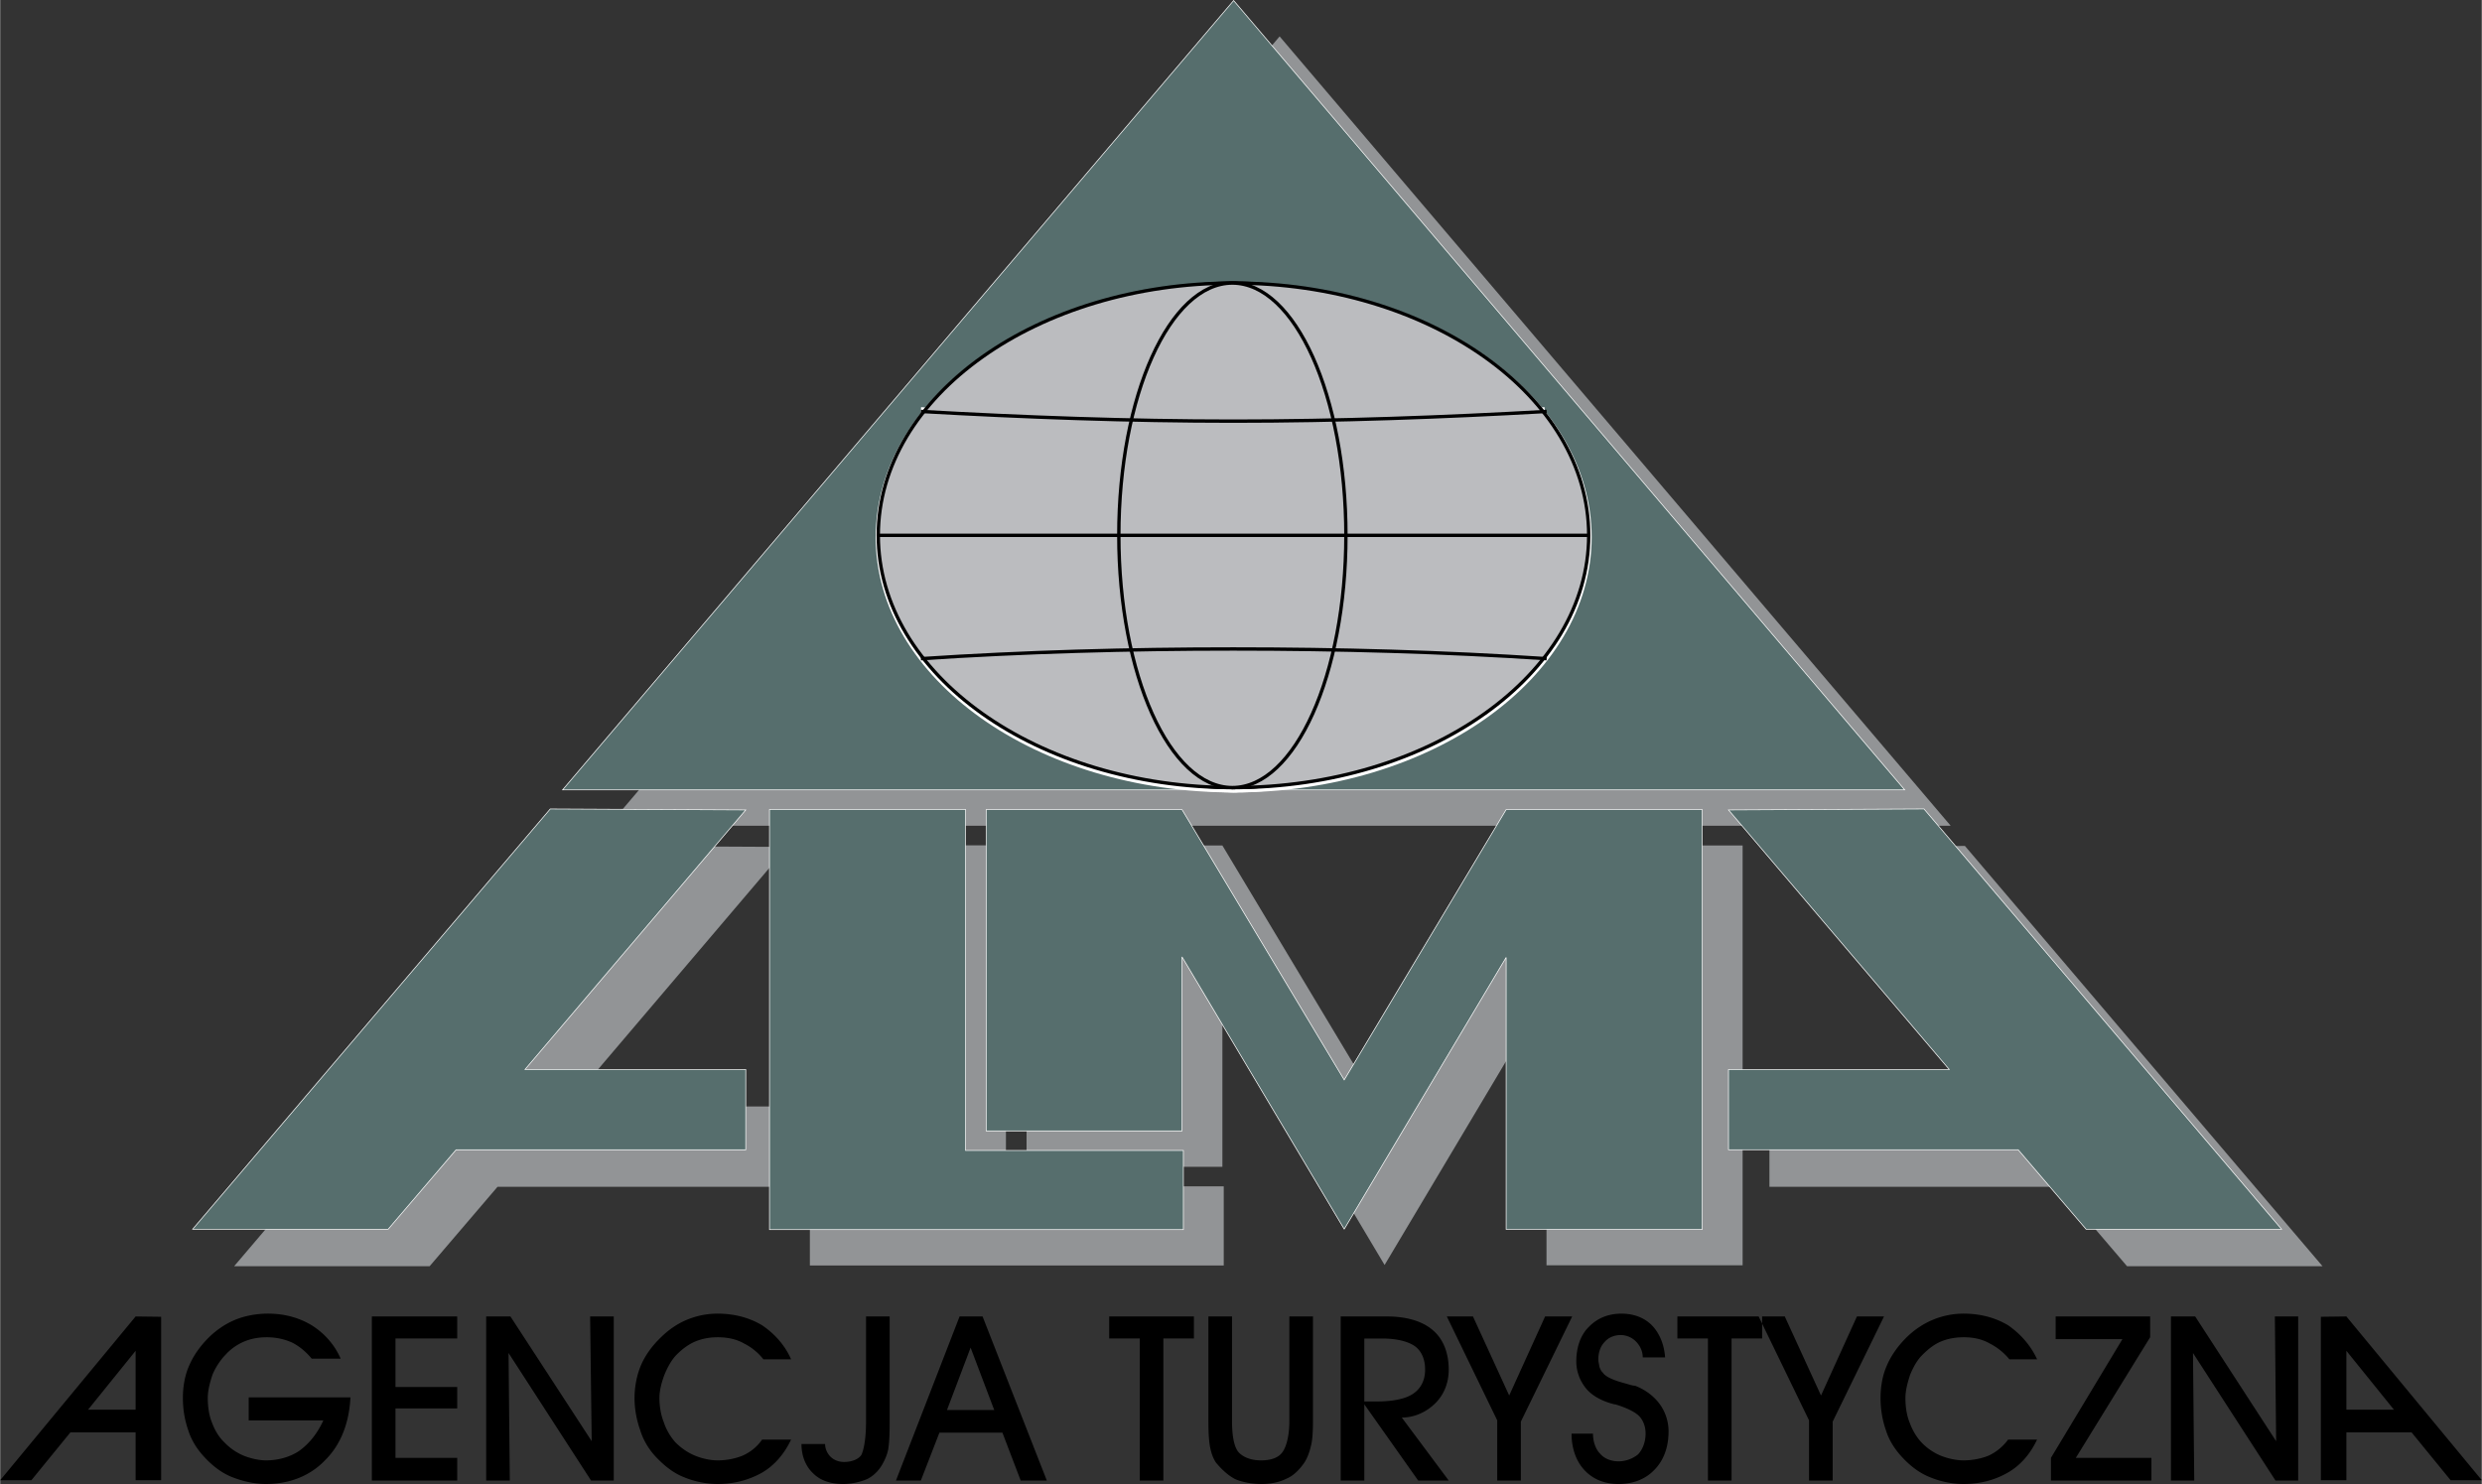 <svg xmlns="http://www.w3.org/2000/svg" width="2500" height="1495" viewBox="0 0 794.063 474.925"><rect x="0" y="0" width="794.063" height="474.925" fill="#333333" stroke="none"/><path fill-rule="evenodd" clip-rule="evenodd" fill="#929496" d="M442.977 404.833l-51.899-87.115v55.693h-62.666V270.585h62.666l51.899 86.498 51.81-86.498h62.754v134.336h-62.754v-87.027l-51.81 86.939zM159.145 379.804l-21.736 25.426H74.855l114.43-134.504 62.553.314-70.641 83.066h70.641v25.698h-92.693zM658.811 379.804l21.736 25.426h62.554L628.672 270.726l-62.555.314 70.642 83.066h-70.642v25.698h92.694z"/><path fill-rule="evenodd" clip-rule="evenodd" fill="#929496" d="M259.078 270.541h62.738v109.122h69.692v25.338h-132.43v-134.46zM194.669 264.261h429.44L409.39 11.649 194.669 264.261z"/><path fill-rule="evenodd" clip-rule="evenodd" fill="#566e6d" stroke="#fff" stroke-width=".216" stroke-miterlimit="2.613" d="M430.059 393.351l-51.901-87.121v55.697h-62.67V259.096h62.67l51.901 86.502 51.813-86.502h62.758v134.342h-62.758v-87.031l-51.813 86.944zM145.869 367.962l-21.736 25.428H61.579l114.429-134.505 62.554.314-70.642 83.066h70.642v25.697h-92.693zM645.714 367.962l21.735 25.428h62.554L615.574 258.885l-62.553.314 70.641 83.066h-70.641v25.697h92.693z"/><path fill-rule="evenodd" clip-rule="evenodd" fill="#566e6d" stroke="#fff" stroke-width=".216" stroke-miterlimit="2.613" d="M246.161 259.058h62.737v109.123h69.692v25.337H246.161v-134.46zM179.957 252.778h429.44L394.677.167l-214.72 252.611z"/><path d="M394.688 91.307c62.697 0 113.542 36.115 113.542 80.648s-50.845 80.647-113.542 80.647c-62.696 0-113.542-36.114-113.542-80.647s50.845-80.648 113.542-80.648z" fill-rule="evenodd" clip-rule="evenodd" fill="#bbbcbf" stroke="#fff" stroke-width="2.016" stroke-miterlimit="2.613"/><path d="M395.171 91.307c48.499 0 87.831 36.115 87.831 80.648s-39.332 80.647-87.831 80.647-87.831-36.114-87.831-80.647 39.332-80.648 87.831-80.648z" fill-rule="evenodd" clip-rule="evenodd" fill="#bbbcbf" stroke="#fff" stroke-width="2.016" stroke-miterlimit="2.613"/><path d="M394.588 91.307c20.042 0 36.294 36.115 36.294 80.648s-16.253 80.647-36.294 80.647-36.294-36.114-36.294-80.647 16.253-80.648 36.294-80.648z" fill-rule="evenodd" clip-rule="evenodd" fill="#bbbcbf" stroke="#fff" stroke-width="2.016" stroke-miterlimit="2.613"/><path d="M388.076 171.863h13.262m-120.192 0h227.668m-214.212-40.547c32.906 2.173 66.124 3.415 99.34 3.415 33.837 0 67.365-1.242 100.271-3.415m-199.432 79.48c32.596-2.173 66.123-3.104 99.03-3.104 33.837 0 67.365.932 100.582 3.104" fill="none" stroke="#fff" stroke-width="2.016" stroke-miterlimit="2.613"/><path d="M394.549 90.589c48.552 0 87.926 36.153 87.926 80.732s-39.374 80.731-87.926 80.731-87.926-36.152-87.926-80.731c0-44.579 39.374-80.732 87.926-80.732z" fill-rule="evenodd" clip-rule="evenodd" fill="#bbbcbf" stroke="#000" stroke-width="1.08" stroke-miterlimit="2.613"/><path d="M394.63 90.589c62.764 0 113.664 36.153 113.664 80.732s-50.899 80.731-113.664 80.731-113.663-36.152-113.663-80.731c0-44.579 50.899-80.732 113.663-80.732z" fill-rule="evenodd" clip-rule="evenodd" fill="#bbbcbf" stroke="#000" stroke-width="1.08" stroke-miterlimit="2.613"/><path d="M394.268 90.589c20.062 0 36.333 36.153 36.333 80.732s-16.271 80.731-36.333 80.731-36.333-36.152-36.333-80.731c0-44.579 16.27-80.732 36.333-80.732z" fill-rule="evenodd" clip-rule="evenodd" fill="#bbbcbf" stroke="#000" stroke-width="1.08" stroke-miterlimit="2.613"/><path d="M280.607 171.325h227.907m-213.912-39.65c32.906 1.863 66.434 3.104 99.96 3.104 33.527 0 67.365-1.242 100.271-3.104m-200.231 79.121c32.906-2.173 66.434-3.104 99.96-3.104 33.838 0 67.365.932 100.271 3.104" fill="none" stroke="#000" stroke-width="1.08" stroke-miterlimit="2.613"/><path d="M702.049 473.815h-7.457v-52.508h7.76l25.901 39.91-.403-39.91h7.458v52.508h-7.257l-26.404-40.816.402 40.816zm-13.706 0h-32.149v-7.256l22.878-37.995h-21.366v-7.257h30.234v6.652l-23.784 38.6h24.188v7.256h-.001zm-36.584-13.101c-2.217 4.736-5.543 8.466-9.574 10.683-3.931 2.218-8.566 3.528-13.908 3.528-4.031 0-7.76-.907-10.884-2.218-3.326-1.311-6.45-3.729-9.07-6.651-2.218-2.419-4.031-5.342-4.938-8.365-1.109-3.124-1.714-6.651-1.714-10.279 0-3.527.604-7.257 2.016-10.381 1.311-3.124 3.527-6.248 6.148-8.869 2.418-2.418 5.341-4.435 8.465-5.744a25.562 25.562 0 0 1 9.978-2.016c5.342 0 10.18 1.31 14.21 3.729 3.931 2.722 7.257 6.45 9.272 10.885h-8.868c-1.814-2.218-4.032-3.931-6.249-5.039-2.419-1.411-5.241-2.016-8.365-2.016-2.419 0-4.938.403-7.155 1.311-2.217.906-4.132 2.418-5.946 4.232-1.813 1.713-3.124 4.232-4.031 6.45-.806 2.419-1.512 5.039-1.512 7.458 0 2.721.403 5.543 1.311 7.76.907 2.52 2.217 4.737 3.829 6.45 1.714 1.814 3.931 3.326 6.148 4.233 2.217.906 4.938 1.512 7.356 1.512 2.822 0 5.745-.605 7.962-1.512 2.419-1.109 4.637-2.923 6.248-5.141h9.271zm-65.407-5.744v18.846h-7.559v-19.249l-16.125-33.259h8.364l11.59 25.297 11.489-25.297h8.668l-16.427 33.662zM554 473.815h-7.559v-45.452h-9.775v-7.056h27.11v7.056H554v45.452zm-51.197-15.016h6.854c0 2.621.906 5.04 2.217 6.35 1.311 1.612 3.527 2.52 5.946 2.52s4.636-.907 6.249-2.218c1.512-1.611 2.418-4.03 2.418-6.651 0-2.217-.705-4.03-1.814-5.341-1.108-1.311-3.729-2.722-7.256-3.83 0 0-.504-.201-.906-.201-4.436-1.109-7.761-3.125-9.575-5.745-.806-1.108-1.512-2.419-1.915-3.729-.504-1.411-.705-2.923-.705-4.233 0-4.435 1.311-8.465 4.031-11.086 2.62-2.721 6.147-4.232 10.381-4.232 4.031 0 7.357 1.31 9.775 3.729 2.419 2.52 3.931 6.047 4.233 10.28h-7.155c0-2.016-.908-3.83-2.218-5.14a6.961 6.961 0 0 0-4.838-2.016c-2.217 0-4.031.906-5.14 2.217-1.311 1.311-2.016 3.325-2.016 5.543 0 .907.303 1.814.303 2.217.201.706.604 1.613 1.108 2.016.806 1.311 3.326 2.419 6.651 3.326 1.512.403 2.822.907 3.729.907 3.326 1.31 5.947 3.325 7.761 5.744 1.814 2.419 2.923 5.544 2.923 8.869 0 5.14-1.613 9.272-4.435 12.194-2.923 3.125-6.954 4.637-11.59 4.637-4.435 0-8.163-1.512-10.885-4.436-2.62-2.822-4.131-6.853-4.131-11.691zm-16.226-3.829v18.846h-7.559v-19.249l-16.126-33.259h8.365l11.59 25.297 11.489-25.297h8.667l-16.426 33.662zm-50.089 18.845h-7.559v-52.508h14.814c6.249 0 11.389 1.512 14.715 4.436 3.325 2.821 5.039 7.256 5.039 12.598 0 4.232-1.512 7.961-4.233 10.683-2.822 2.821-6.651 4.636-10.783 4.636l15.017 20.156h-9.776l-17.233-24.389v24.388h-.001zm0-25.295h3.729c5.342 0 9.373-.807 11.792-2.419 2.62-1.713 3.931-4.435 3.931-7.76 0-3.326-1.109-5.946-3.326-7.559-2.218-1.512-5.745-2.419-10.582-2.419h-5.543v20.157h-.001zm-49.887-27.212h7.559v33.461c0 4.635.604 7.961 1.915 9.775 1.411 1.713 4.031 2.822 7.357 2.822 3.124 0 5.543-.807 6.853-2.621 1.311-1.813 2.218-5.342 2.218-9.977v-33.461h7.559v33.461c0 3.526-.201 6.449-.705 8.163-.403 1.813-1.109 3.628-1.915 4.938-1.612 2.419-3.628 4.435-5.846 5.342-2.218 1.108-4.838 1.714-7.962 1.714-3.326 0-6.147-.605-8.365-1.512-2.217-1.109-4.435-3.125-6.249-5.342-.907-1.311-1.512-3.124-1.814-4.636-.403-1.814-.605-4.637-.605-8.667v-33.46zm-14.412 52.507h-7.559v-45.452h-9.776v-7.056h27.11v7.056h-9.776v45.452h.001zm-71.656-15.318l-5.946 15.318h-7.961l20.357-52.508h7.357l20.56 52.508h-8.365l-5.846-15.318h-20.156zm17.536-7.257l-7.559-19.955-7.559 19.955h15.118zm-33.46 4.636c0 3.729-.202 6.652-.504 8.164-.403 1.814-1.108 3.326-1.915 4.736-1.109 1.915-2.923 3.729-4.938 4.637-2.217.906-4.837 1.512-7.559 1.512-3.931 0-7.256-1.109-9.474-3.326-2.419-2.218-3.83-5.543-3.83-9.474h7.559c0 1.714.907 3.325 1.814 4.132.907.907 2.419 1.612 4.233 1.612 2.621 0 4.636-.906 5.543-2.217.806-1.612 1.512-5.342 1.512-10.683v-33.662h7.559v34.569zm-31.545 4.838c-2.217 4.736-5.543 8.466-9.474 10.683-4.031 2.218-8.667 3.528-14.009 3.528-3.931 0-7.76-.907-10.885-2.218-3.325-1.311-6.349-3.729-9.07-6.651-2.217-2.419-3.931-5.342-4.837-8.365-1.109-3.124-1.814-6.651-1.814-10.279 0-3.527.705-7.257 2.016-10.381 1.31-3.124 3.527-6.248 6.249-8.869 2.418-2.418 5.241-4.435 8.365-5.744a25.558 25.558 0 0 1 9.978-2.016c5.341 0 10.179 1.31 14.21 3.729 4.032 2.722 7.357 6.45 9.272 10.885h-8.869c-1.713-2.218-3.931-3.931-6.147-5.039-2.419-1.411-5.342-2.016-8.466-2.016-2.419 0-4.837.403-7.055 1.311-2.217.906-4.233 2.418-6.047 4.232-1.714 1.713-3.024 4.232-3.931 6.45-.907 2.419-1.612 5.039-1.612 7.458 0 2.721.504 5.543 1.411 7.76.806 2.52 2.217 4.737 3.729 6.45 1.814 1.814 4.031 3.326 6.249 4.233 2.217.906 4.837 1.512 7.256 1.512 2.923 0 5.745-.605 7.962-1.512 2.52-1.109 4.736-2.923 6.248-5.141h9.271zm-89.999 13.101h-7.559v-52.508h7.761l26.001 39.91-.504-39.91h7.559v52.508h-7.256l-26.405-40.816.403 40.816zm-16.83 0h-27.312v-52.508h27.312v7.056h-19.753v15.521h19.753v6.853h-19.753v15.823h19.753v7.255zm-66.718-26.606h32.553c-.403 8.265-3.125 15.118-7.962 19.955-4.837 5.14-11.489 7.761-19.047 7.761-3.83 0-7.559-.907-10.885-2.218-3.326-1.311-6.45-3.729-9.07-6.651-2.218-2.419-4.031-5.342-4.938-8.365-1.108-3.124-1.713-6.651-1.713-10.279 0-3.527.605-7.257 2.016-10.381 1.31-3.124 3.527-6.248 6.147-8.869 2.418-2.418 5.341-4.435 8.465-5.744 3.125-1.311 6.854-2.016 10.583-2.016 5.341 0 9.978 1.31 14.009 3.729 4.031 2.52 7.357 6.248 9.271 10.684h-9.271c-1.814-2.218-4.031-4.031-6.249-5.141-2.418-1.108-5.24-1.713-8.163-1.713-2.419 0-4.837.403-7.055 1.311-2.217.906-4.435 2.418-6.047 4.232-1.713 1.713-3.326 4.232-4.233 6.45-.806 2.419-1.512 5.039-1.512 7.458 0 2.721.403 5.543 1.31 7.76.907 2.52 2.217 4.737 4.031 6.45 1.713 1.814 3.931 3.326 6.148 4.233 2.217.906 4.938 1.512 7.156 1.512 3.93 0 7.76-1.109 10.582-3.023 3.124-2.218 5.845-5.544 7.76-9.776H79.517v-7.359zm-57.042 11.187L9.978 473.715H0l43.336-52.407 8.164.102v52.306h-8.164v-15.318H22.475v-.002zm20.861-7.256v-18.846L28.118 451.14h15.218zm728.253 7.256l12.497 15.318h9.978l-43.336-52.407-8.164.102v52.306h8.164v-15.318h20.861v-.001zm-20.861-7.256v-18.846l15.218 18.846h-15.218z" fill-rule="evenodd" clip-rule="evenodd"/></svg>
